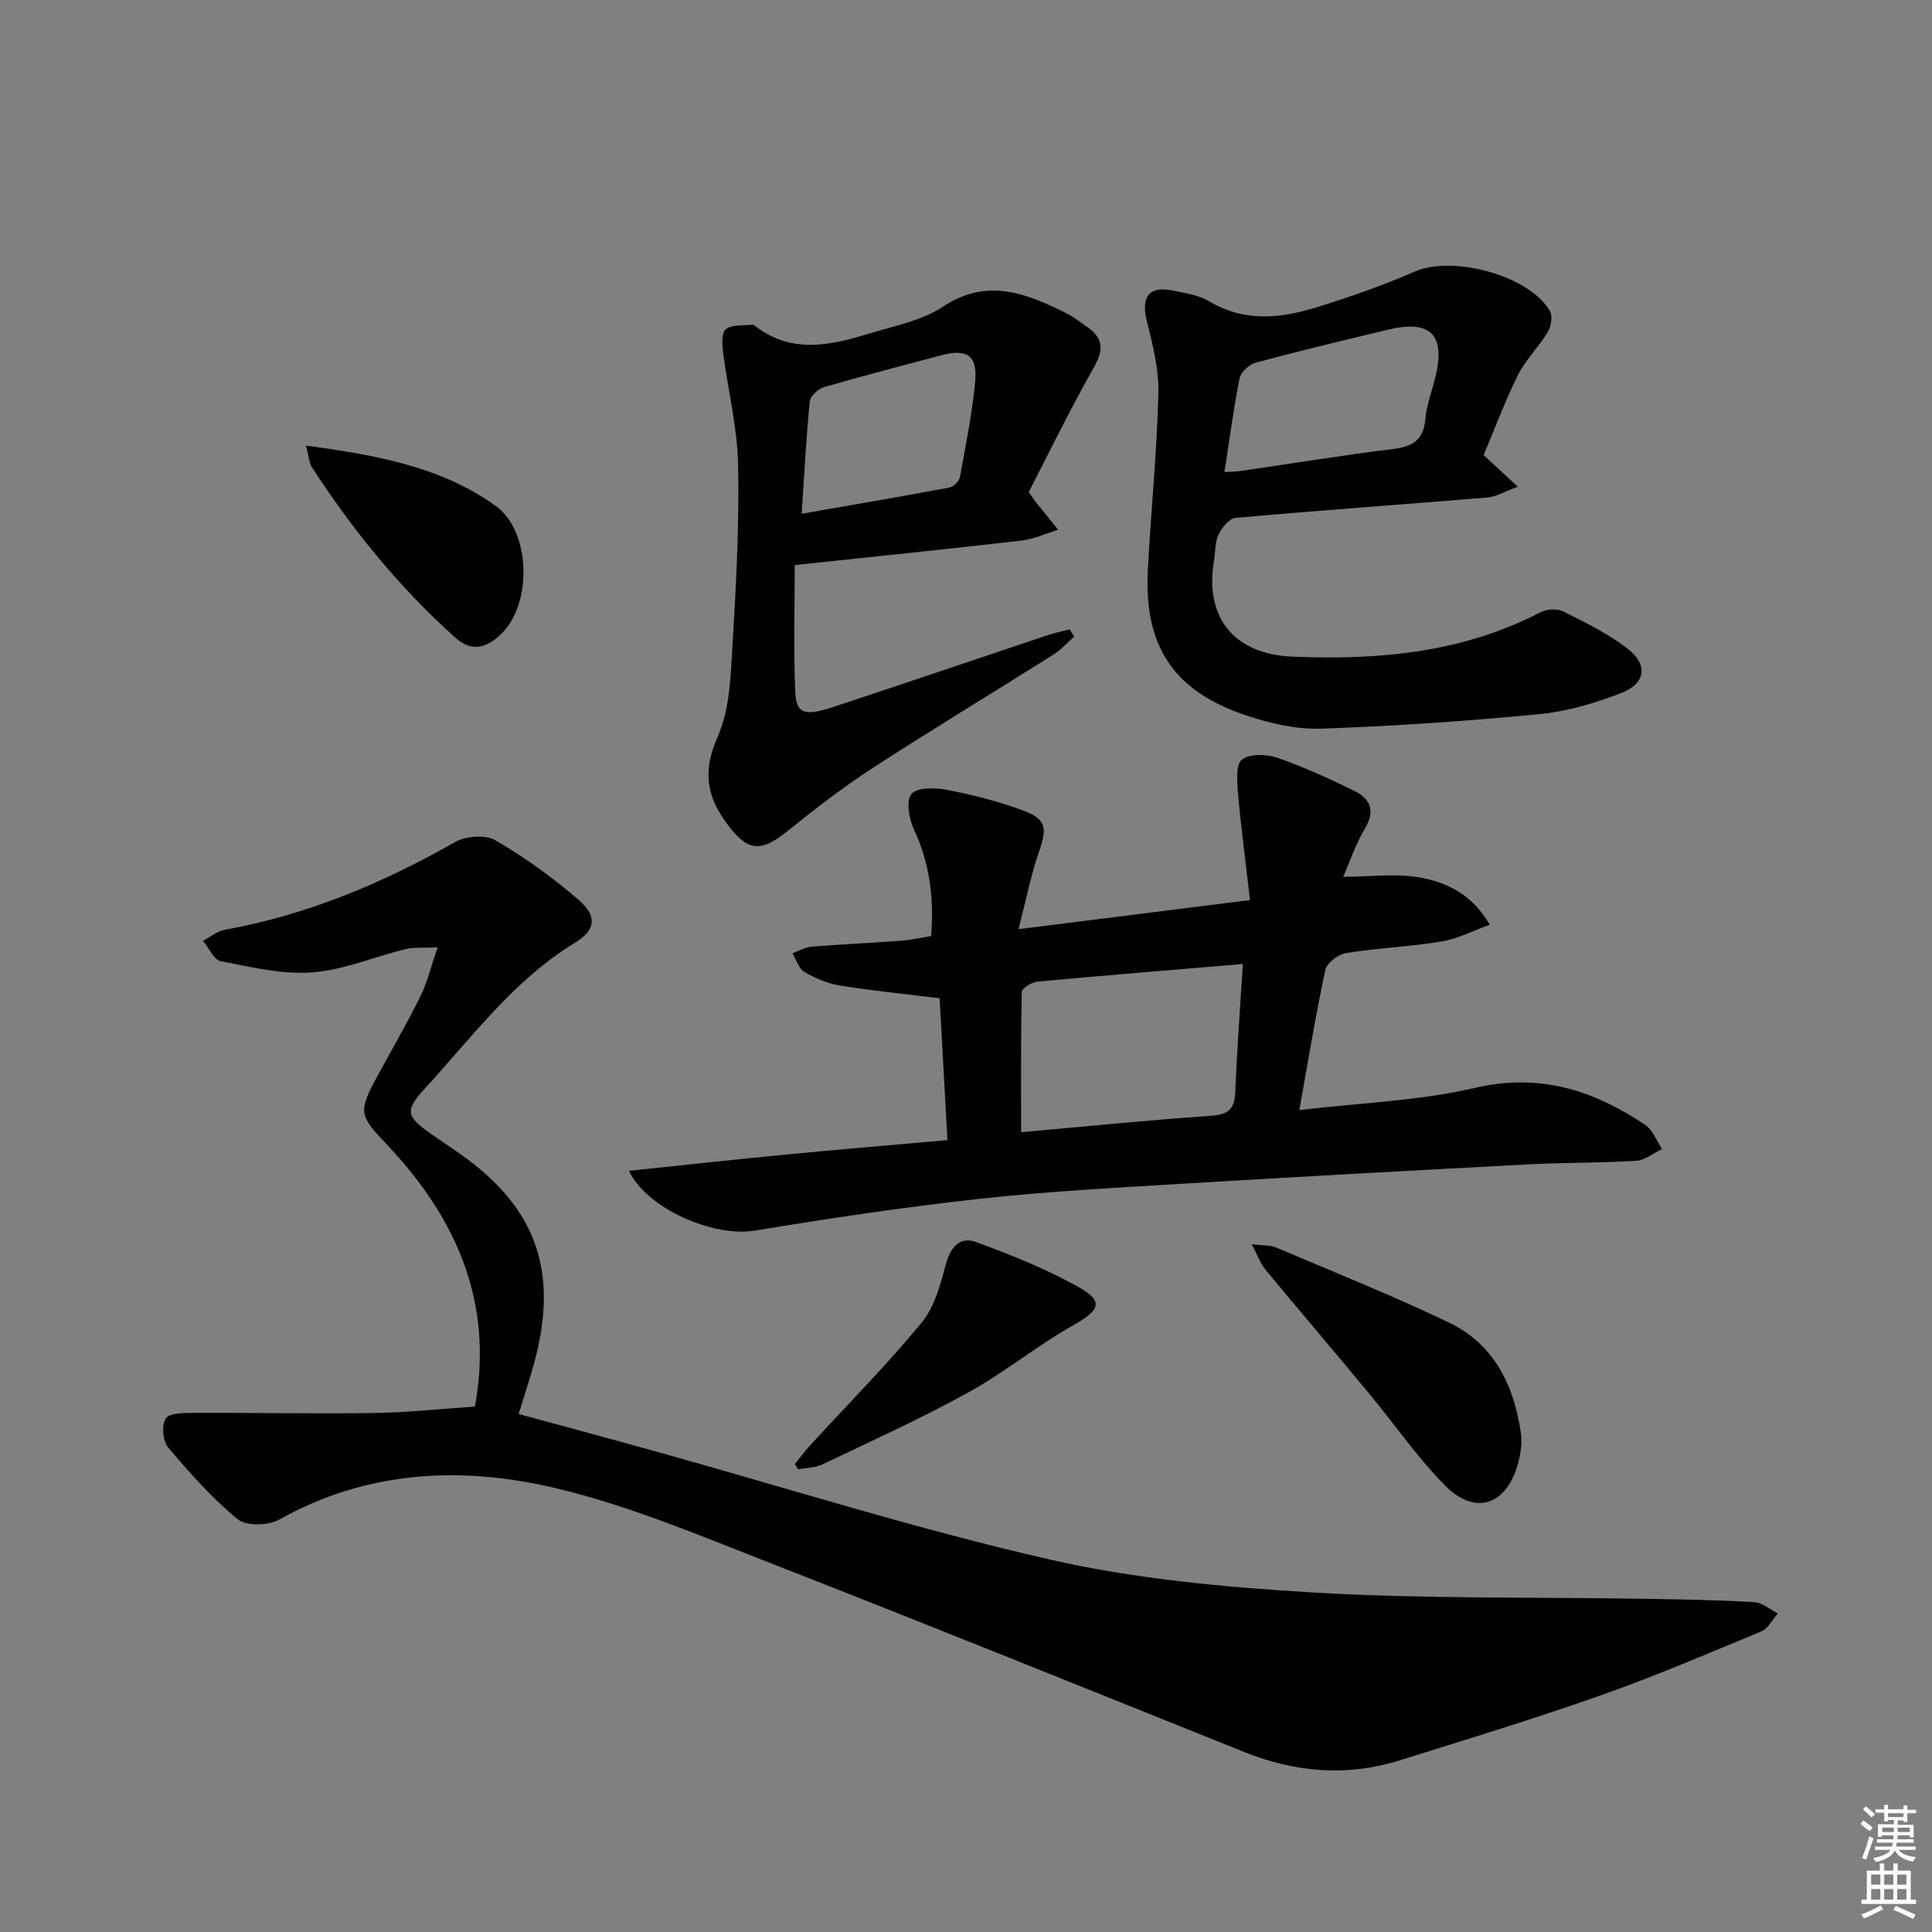 <svg enable-background="new 0 0 400 400" viewBox="0 0 400 400" xmlns="http://www.w3.org/2000/svg"><rect x="0" y="0" width="400" height="400" fill="#808080" stroke="none"/><g fill="#010100"><path d="m98.33 291.21c3.97-21.69-3.95-39.23-18.44-54.47-5.51-5.8-5.74-6.57-1.85-13.76 3.01-5.56 6.19-11.02 8.99-16.68 1.43-2.89 2.19-6.12 3.58-10.16-2.94.14-4.89-.06-6.68.37-6.45 1.58-12.77 4.32-19.28 4.81-6.23.47-12.67-1.1-18.92-2.31-1.45-.28-2.48-2.75-3.7-4.22 1.5-.79 2.93-2.01 4.52-2.29 17.04-3.08 32.7-9.64 47.68-18.17 2.21-1.26 6.28-1.56 8.35-.35 6.1 3.56 11.93 7.75 17.27 12.38 3.88 3.36 3.46 6.24-.87 8.87-12.66 7.71-21.26 19.53-31.03 30.15-4.19 4.56-3.84 5.79 1.21 9.32 1.64 1.14 3.28 2.28 4.93 3.4 16.81 11.31 21.84 24.85 16.43 44.35-.93 3.34-2.01 6.63-3.14 10.3 9.39 2.56 18.82 5.09 28.22 7.71 27.15 7.55 54.07 16.1 81.52 22.37 17.86 4.08 36.42 5.79 54.76 6.88 22.74 1.34 45.59.92 68.39 1.3 7.64.13 15.29.25 22.92.69 1.67.1 3.26 1.53 4.89 2.34-1.12 1.27-2 3.13-3.41 3.72-11.02 4.58-22.02 9.28-33.27 13.25-13.75 4.85-27.71 9.11-41.64 13.46-10.88 3.4-21.59 2.5-32.14-1.73-32.68-13.11-65.32-26.31-98.11-39.12-14.68-5.73-29.37-11.95-44.62-15.55-19.39-4.58-38.92-3.66-57.11 6.56-2.24 1.26-6.83 1.35-8.61-.12-5.29-4.35-9.92-9.58-14.37-14.85-1.11-1.31-1.38-4.54-.5-5.95.71-1.15 3.69-1.18 5.67-1.19 12.42-.05 24.85.21 37.27.03 6.96-.09 13.89-.85 21.09-1.34z"/><path d="m258.8 186.35c-.9-7.84-1.86-15.04-2.5-22.27-.21-2.34-.43-5.88.86-6.84 1.66-1.23 5.08-1.11 7.32-.34 5.46 1.89 10.76 4.31 15.96 6.87 3.26 1.6 4.35 4.08 2.17 7.73-1.92 3.2-3.12 6.84-4.52 10.03 5.78 0 11.22-.78 16.31.22 5.28 1.03 10.44 3.48 14.04 9.71-3.47 1.24-6.64 2.91-9.99 3.47-6.54 1.08-13.22 1.34-19.77 2.39-1.62.26-3.96 2.03-4.28 3.48-1.99 9.21-3.5 18.52-5.39 29.03 12.52-1.49 24.73-1.89 36.39-4.6 13.39-3.11 24.52.5 35.2 7.65 1.58 1.06 2.37 3.31 3.52 5.01-1.79.85-3.53 2.33-5.36 2.44-7.3.46-14.63.34-21.93.72-23.57 1.24-47.14 2.53-70.69 3.95-14.42.87-28.88 1.62-43.23 3.19-15.64 1.71-31.22 4.05-46.74 6.61-8.3 1.37-22.16-4.44-25.95-12.39 11.04-1.15 21.8-2.34 32.59-3.38 10.89-1.05 21.8-1.96 33.35-2.98-.56-10.15-1.1-19.87-1.62-29.37-7.22-.89-13.97-1.56-20.66-2.64-2.55-.41-5.1-1.5-7.34-2.81-1.17-.69-1.67-2.53-2.48-3.85 1.33-.48 2.64-1.27 4.01-1.38 6.13-.5 12.28-.77 18.41-1.23 2.1-.16 4.17-.63 6.29-.97.66-7.91-.31-15.14-3.58-22.14-1.01-2.16-1.64-5.98-.48-7.28 1.25-1.4 4.92-1.31 7.34-.85 5.19.99 10.37 2.32 15.34 4.11 5.27 1.9 5.49 3.59 3.71 8.74-1.65 4.75-2.61 9.74-4.23 15.99 16.57-2.08 31.58-3.97 47.93-6.02zm-1.48 13.24c-14.57 1.22-28.61 2.35-42.63 3.66-1.15.11-3.13 1.4-3.14 2.17-.22 9.56-.14 19.12-.14 28.99 12.87-1.14 26.05-2.48 39.26-3.39 3.6-.25 4.94-1.34 5.08-4.93.34-8.62 1-17.22 1.57-26.5z"/><path d="m307.17 94.23c2.27 2.1 4.19 3.87 7.08 6.54-2.89 1.05-4.56 2.09-6.3 2.23-17.38 1.44-34.78 2.67-52.15 4.22-1.3.12-2.83 2.02-3.51 3.44-.76 1.57-.63 3.56-.94 5.36-2.01 11.87 4.19 19.43 16.2 19.93 17.82.75 35.19-.78 51.38-9.18 1.29-.67 3.44-.82 4.68-.2 4.54 2.26 9.19 4.54 13.2 7.59 4.52 3.43 3.99 7.38-1.33 9.4-5.38 2.05-11.09 3.76-16.78 4.3-15.02 1.44-30.11 2.49-45.19 3-5.16.18-10.6-1.1-15.56-2.76-15.04-5.05-21.15-14.36-20.3-30.24.65-12.12 1.87-24.22 2.18-36.34.13-5.01-1.16-10.14-2.4-15.07-1.23-4.91.42-7.29 5.32-6.31 2.6.52 5.41.93 7.61 2.25 7.39 4.41 14.96 3.52 22.51 1.15 6.77-2.12 13.51-4.45 20-7.3 7.88-3.45 23.74.76 28.02 8.16.6 1.04.27 3.17-.43 4.32-1.87 3.11-4.59 5.76-6.21 8.98-2.66 5.35-4.74 10.98-7.08 16.53zm-53.66 3.5c1.45-.09 2.41-.08 3.34-.22 10.51-1.53 20.99-3.25 31.53-4.54 4.03-.5 6.34-1.8 6.72-6.17.26-2.93 1.36-5.79 2.07-8.68 2.17-8.79-.96-11.98-9.76-9.88-9.17 2.2-18.34 4.4-27.45 6.85-1.34.36-3.06 1.96-3.32 3.25-1.25 6.29-2.08 12.65-3.13 19.39z"/><path d="m212.99 101.86c.99 1.43 1.15 1.71 1.36 1.96 1.58 1.96 3.16 3.91 4.74 5.87-2.56.77-5.07 1.94-7.69 2.24-15.18 1.75-30.38 3.31-46.86 5.06 0 8.92-.26 17.51.1 26.08.2 4.72 1.84 5.29 7.89 3.3 14.83-4.89 29.62-9.93 44.43-14.88 1.47-.49 3-.79 4.5-1.18.31.49.63.98.94 1.48-1.41 1.25-2.69 2.72-4.26 3.71-12.52 7.9-25.2 15.55-37.62 23.61-6.12 3.97-11.91 8.49-17.61 13.06-5.58 4.48-8.26 4.03-12.51-1.78-4.23-5.77-4.88-10.92-1.81-17.87 2.58-5.84 2.7-12.94 3.1-19.53.74-12.29 1.38-24.63 1.12-36.92-.16-7.71-2.11-15.37-3.1-23.07-.21-1.63-.34-4.14.57-4.84 1.31-1 3.6-.73 5.49-.94.26-.03.59.28.85.48 7.6 5.71 15.68 3.7 23.67 1.27 5.08-1.54 10.61-2.62 14.91-5.46 9.26-6.12 17.38-2.74 25.71 1.41 1.48.74 2.78 1.83 4.16 2.76 3.43 2.34 3.44 4.81 1.37 8.45-4.88 8.6-9.21 17.53-13.45 25.73zm-47.02 4.51c10.76-1.88 20.71-3.58 30.63-5.44.84-.16 1.98-1.31 2.14-2.15 1.2-6.52 2.51-13.04 3.15-19.63.55-5.62-1.67-7.04-7.23-5.54-7.99 2.15-16.01 4.19-23.96 6.51-1.24.36-2.93 1.84-3.04 2.94-.74 7.4-1.12 14.84-1.69 23.31z"/><path d="m259.16 257.62c2.48.29 3.85.16 4.97.63 12.01 5.11 24.16 9.96 35.92 15.6 9.27 4.45 13.4 12.96 14.83 22.8.3 2.05-.04 4.32-.59 6.34-2.34 8.65-8.87 10.89-15.11 4.57-5.8-5.87-10.53-12.79-15.83-19.18-7.1-8.56-14.32-17.01-21.4-25.58-1.01-1.22-1.55-2.84-2.79-5.18z"/><path d="m164.56 303.14c1.05-1.29 2.03-2.65 3.15-3.87 7.73-8.44 15.81-16.59 23.08-25.4 2.68-3.24 3.91-7.9 5.04-12.12.96-3.59 2.94-5.79 6.19-4.61 7.28 2.65 14.55 5.57 21.29 9.33 5.3 2.96 4.38 4.82-1.04 7.87-7.49 4.21-14.23 9.78-21.75 13.93-9.82 5.42-20.07 10.06-30.2 14.9-1.51.72-3.37.7-5.06 1.03-.23-.35-.47-.7-.7-1.06z"/><path d="m63.36 92.26c14.58 1.97 27.91 4.36 39.24 12.46 7.33 5.24 7.64 20.25 1.21 26.49-2.94 2.86-6.02 3.97-9.56.8-11.56-10.38-21.27-22.3-29.69-35.3-.57-.89-.59-2.12-1.2-4.45z"/></g><path d="m385.2 377.6.6-.7c.6.4 1.3.9 1.9 1.5l-.6.7c-.8-.5-1.4-1-1.9-1.5zm.3 7.1c.6-1.4 1.1-2.9 1.5-4.5.3.1.6.3.9.4-.5 1.4-1 2.9-1.5 4.4zm.2-10.1.6-.6c.7.5 1.3 1.1 1.9 1.6l-.7.7c-.6-.6-1.2-1.2-1.8-1.7zm8.4-.8h.8v.9h1.8v.7h-1.8v1.8h-.8v-.3h-1.2v.9h3.3v2.6h-.8v-.4h-2.5c0 .3 0 .6-.1.8h3.4v.7h-3.5c0 .3-.1.6-.1.8h4v.7h-3.5c.7.9 1.9 1.3 3.6 1.5-.2.2-.4.5-.6.9-1.9-.3-3.2-1.1-3.8-2.3-.5 1.1-1.8 2-3.9 2.4-.2-.3-.4-.5-.6-.8 1.9-.4 3.1-.9 3.6-1.7h-3.2v-.7h3.5c.1-.2.1-.5.2-.8h-3.3v-.7h3.4c0-.2 0-.5 0-.8h-2.4v.3h-.8v-2.6h3.3v-.9h-1.2v.3h-.8v-1.8h-1.8v-.7h1.8v-.9h.8v.9h3.2zm-4.4 5.5h2.4c0-.3 0-.6 0-.9h-2.4zm1.2-3.1h3.2v-.8h-3.2zm4.4 2.2h-2.4v.9h2.5v-.9z" fill="#fbfcfa"/><path d="m389.2 385.8h.9v1.5h1.9v-1.5h.9v1.5h2.7v6h1.1v.9h-11.3v-.9h1.1v-6h2.7zm.2 8.7.5.8c-1.2.6-2.5 1.3-4 1.9-.2-.3-.3-.6-.6-.8 1.6-.6 3-1.3 4.1-1.9zm-2-4.3h1.9v-2.1h-1.9zm0 3.1h1.9v-2.2h-1.9zm2.7-3.1h1.9v-2.1h-1.9zm0 3.1h1.9v-2.2h-1.9zm2.4 1.3c1.4.6 2.7 1.2 4.1 1.8l-.5.9c-1.5-.7-2.8-1.4-4.1-1.9zm2.2-6.5h-1.9v2.1h1.9zm-1.9 5.2h1.9v-2.2h-1.9z" fill="#fbfcfa"/></svg>